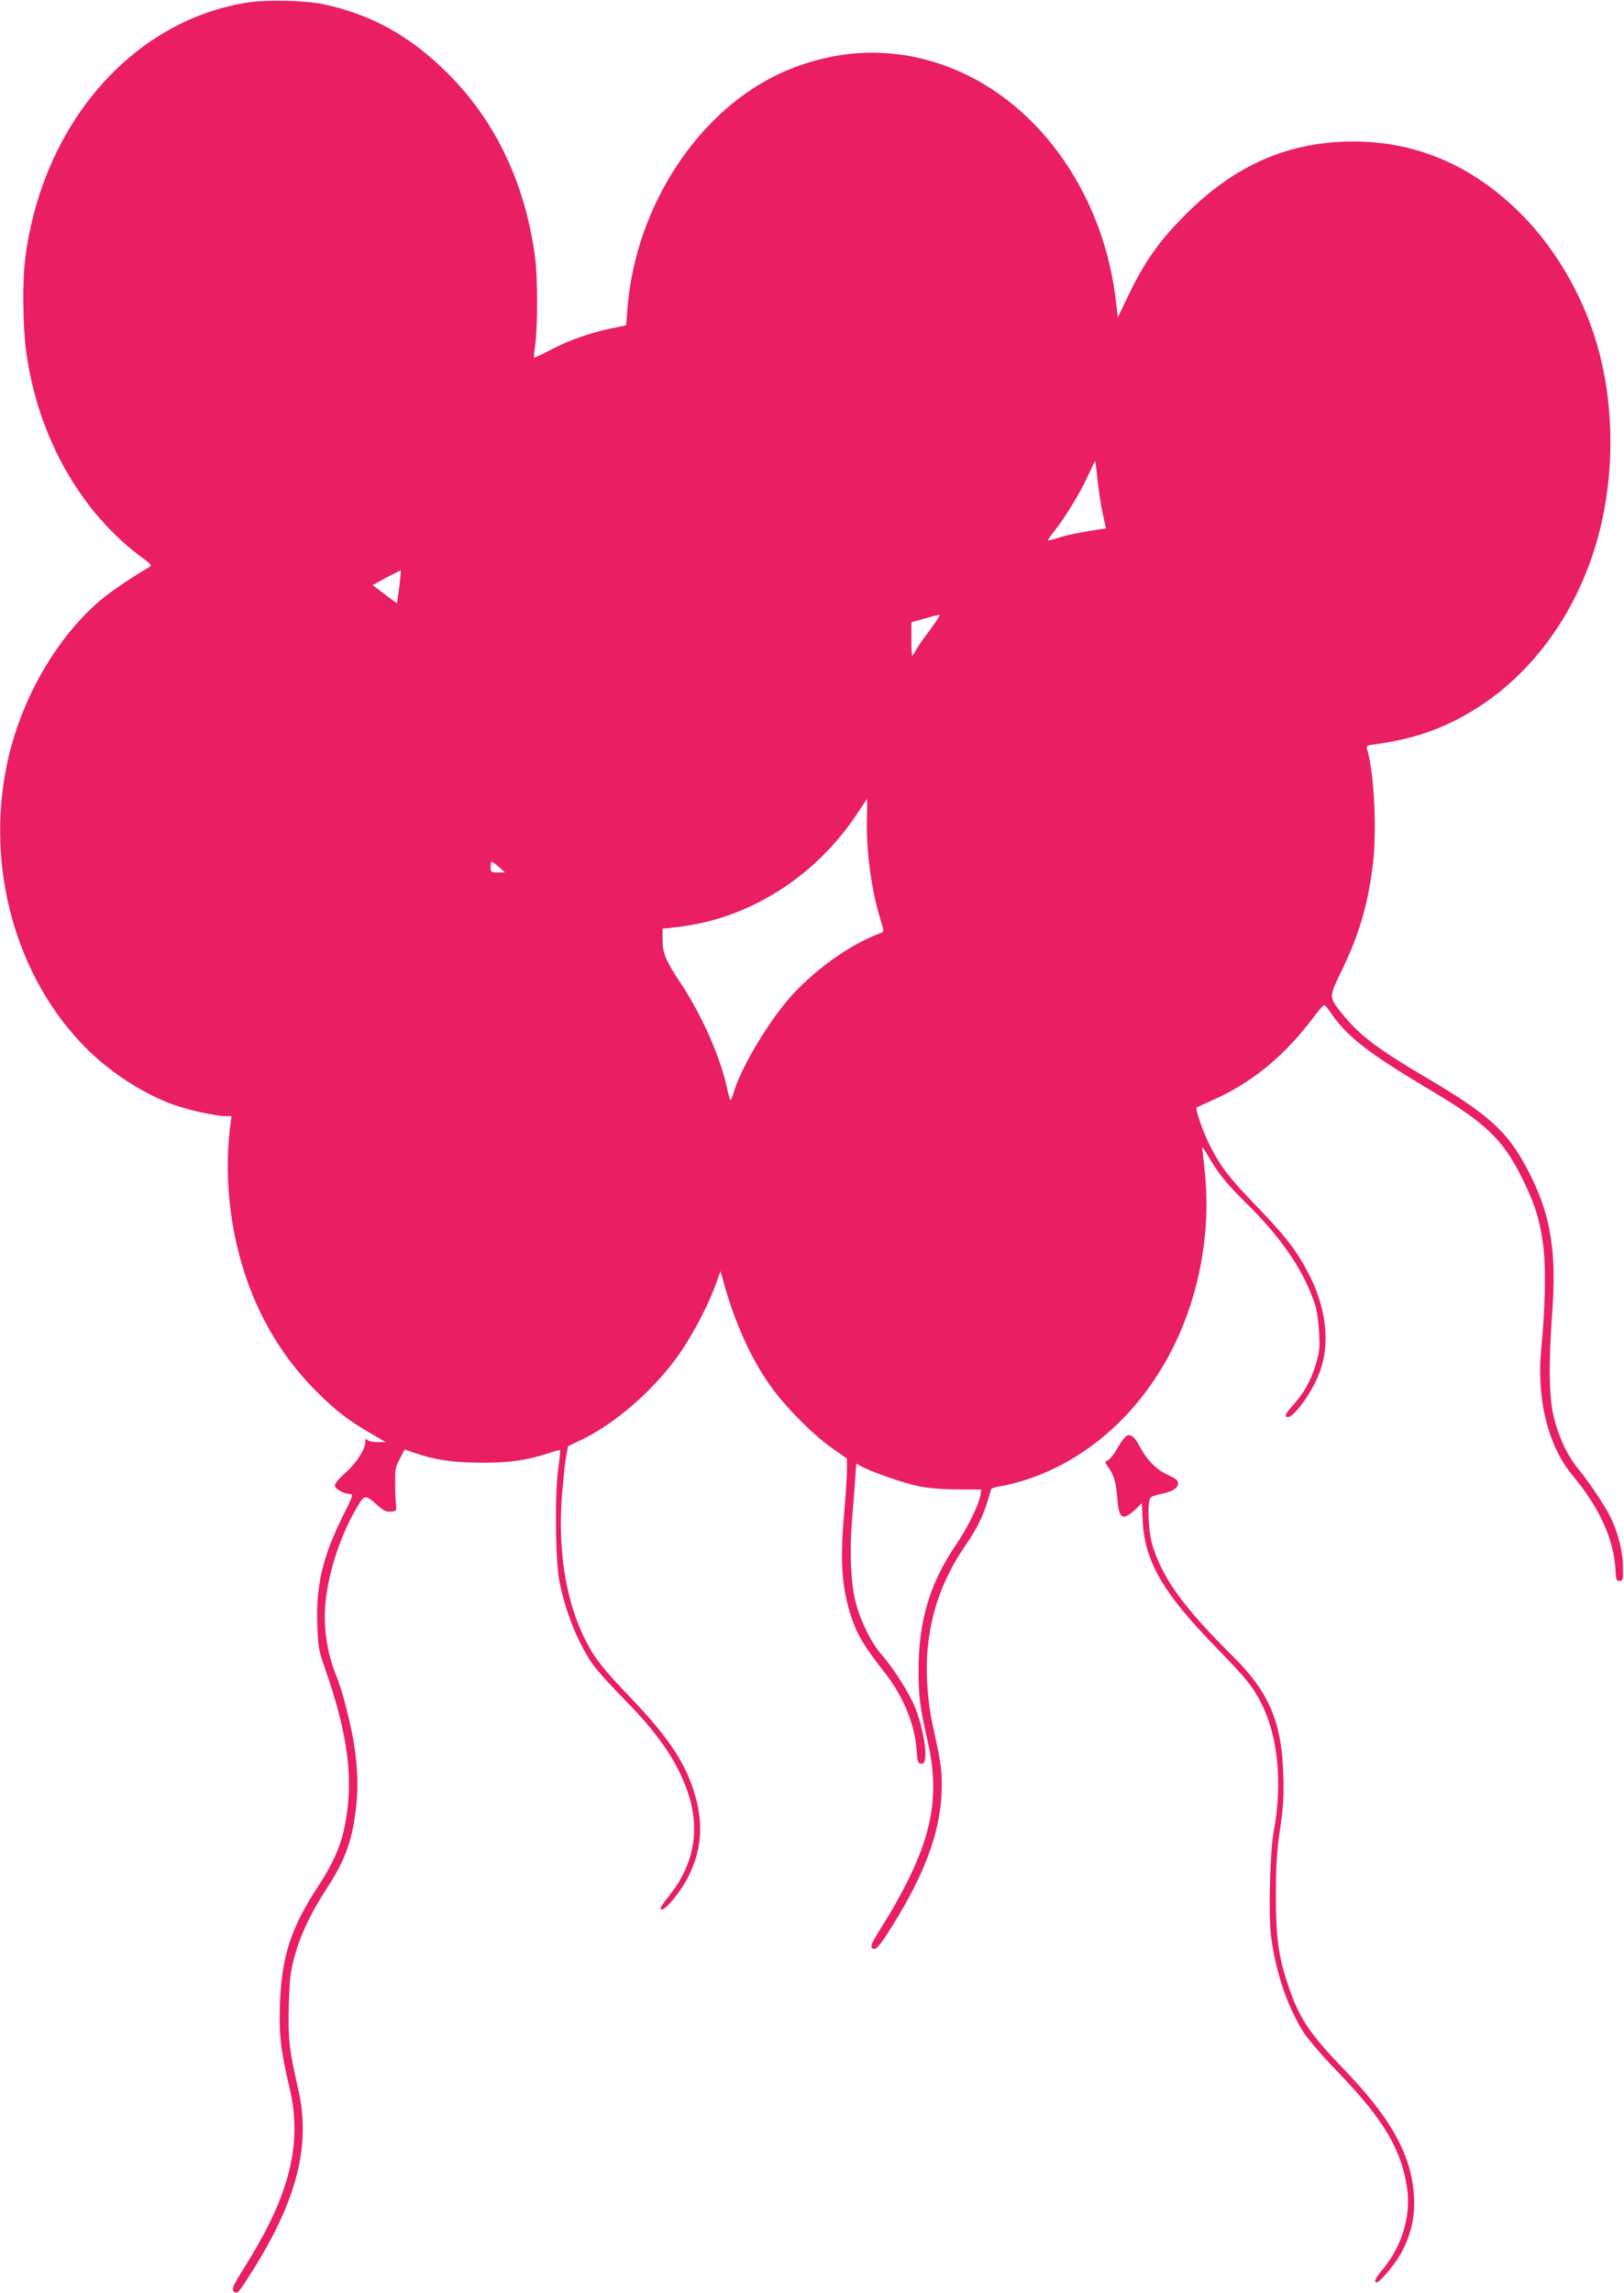 <?xml version="1.0" standalone="no"?>
<!DOCTYPE svg PUBLIC "-//W3C//DTD SVG 20010904//EN"
 "http://www.w3.org/TR/2001/REC-SVG-20010904/DTD/svg10.dtd">
<svg version="1.0" xmlns="http://www.w3.org/2000/svg"
 width="907pt" height="1280pt" viewBox="0 0 907 1280"
 preserveAspectRatio="xMidYMid meet">
<g transform="translate(0,1280) scale(0.1,-0.1)"
fill="#e91e63" stroke="none">
<path d="M1376 12785 c-644 -105 -1143 -684 -1236 -1435 -15 -122 -12 -371 5
-504 63 -482 308 -914 660 -1167 34 -24 43 -36 33 -42 -87 -50 -206 -130 -262
-175 -255 -209 -461 -564 -537 -927 -121 -580 50 -1192 441 -1585 140 -140
324 -258 496 -319 80 -28 229 -61 278 -61 l39 0 -7 -52 c-39 -316 5 -653 124
-945 85 -207 202 -384 355 -538 109 -109 180 -164 307 -237 l82 -48 -45 0
c-25 0 -50 5 -57 12 -9 9 -12 7 -12 -13 0 -40 -55 -123 -115 -174 -31 -27 -55
-56 -55 -67 0 -20 52 -48 88 -48 16 0 10 -18 -43 -122 -112 -225 -150 -384
-143 -603 4 -129 8 -148 42 -245 132 -378 163 -629 111 -885 -23 -112 -67
-211 -146 -331 -155 -235 -207 -397 -216 -669 -5 -164 5 -253 53 -455 75 -317
4 -601 -250 -1005 -66 -105 -73 -122 -61 -135 20 -19 25 -13 105 114 251 399
328 705 254 1021 -49 212 -56 278 -51 460 4 140 9 187 30 267 33 123 89 243
179 382 108 165 148 277 168 471 11 101 7 203 -11 330 -17 110 -66 306 -98
383 -57 137 -79 295 -61 437 21 169 84 357 169 503 48 82 49 82 124 15 30 -26
46 -33 70 -31 29 3 32 6 29 33 -2 17 -5 71 -5 120 -1 80 1 96 26 142 l27 52
54 -19 c117 -40 216 -54 376 -55 160 0 250 13 376 54 32 11 60 18 62 16 2 -2
-2 -44 -9 -92 -21 -134 -18 -512 4 -633 33 -172 100 -342 187 -470 21 -30 95
-113 166 -185 202 -203 311 -363 368 -538 67 -205 30 -398 -106 -568 -27 -33
-48 -64 -48 -69 0 -45 111 83 159 184 63 132 77 256 45 398 -46 200 -145 356
-384 604 -110 114 -169 185 -204 243 -135 224 -193 527 -168 868 7 87 17 186
23 219 l11 61 71 34 c198 92 430 299 566 503 75 113 152 263 192 376 l23 65
14 -50 c60 -224 153 -434 264 -590 81 -115 240 -276 346 -349 l82 -58 0 -65
c0 -35 -7 -146 -16 -246 -25 -282 -10 -444 56 -616 28 -73 75 -146 169 -265
102 -128 169 -287 179 -425 6 -77 9 -86 27 -86 16 0 21 8 23 44 4 60 -24 192
-59 274 -34 82 -125 223 -185 291 -56 61 -118 187 -145 291 -27 106 -35 272
-21 453 7 81 14 186 18 234 l6 88 36 -19 c70 -35 227 -89 312 -107 54 -11 133
-18 218 -18 l133 -1 -6 -35 c-10 -54 -76 -187 -139 -278 -143 -210 -206 -424
-206 -696 0 -147 7 -202 51 -395 64 -283 31 -502 -122 -801 -32 -64 -90 -166
-130 -228 -54 -86 -69 -116 -60 -125 19 -19 39 2 111 117 196 313 280 552 280
795 0 89 -6 124 -54 347 -26 117 -36 283 -26 402 19 214 84 395 207 578 82
120 109 180 148 320 2 6 26 14 54 18 29 4 92 20 142 36 353 116 648 384 829
755 137 283 199 613 172 929 -7 78 -15 152 -18 166 -3 14 11 -4 31 -39 55 -96
104 -157 199 -251 214 -208 340 -394 403 -590 8 -25 17 -91 20 -147 5 -91 3
-110 -20 -185 -28 -90 -68 -159 -128 -225 -40 -44 -48 -63 -26 -63 36 0 138
143 177 249 62 165 37 370 -70 568 -64 120 -126 198 -282 360 -154 159 -202
222 -261 339 -39 77 -82 202 -74 211 3 3 41 20 83 39 219 95 406 247 569 464
28 37 54 68 59 69 5 2 20 -15 35 -37 89 -135 211 -230 558 -436 316 -188 409
-278 518 -501 71 -144 98 -233 116 -387 13 -112 8 -356 -12 -543 -30 -290 34
-554 177 -725 150 -180 229 -357 237 -530 2 -48 5 -55 22 -55 18 0 20 6 19 81
-1 87 -28 192 -71 279 -33 65 -120 195 -178 265 -59 71 -107 172 -136 285 -28
111 -31 294 -10 586 27 362 -12 572 -152 827 -106 193 -214 288 -552 487 -265
156 -369 234 -459 344 -86 105 -86 102 -17 244 98 202 146 357 176 582 27 191
11 531 -31 667 -4 13 4 18 43 23 178 24 309 63 453 135 354 178 632 515 769
936 113 345 126 750 36 1104 -74 294 -236 582 -439 785 -270 270 -583 405
-937 405 -362 0 -661 -130 -939 -409 -146 -146 -229 -264 -318 -450 l-59 -123
-8 68 c-62 600 -416 1115 -905 1317 -308 128 -637 123 -949 -12 -474 -206
-833 -749 -877 -1327 l-7 -90 -83 -17 c-116 -24 -235 -66 -339 -120 -49 -26
-90 -45 -92 -43 -2 1 1 36 7 77 13 99 13 364 0 469 -52 414 -216 766 -485
1036 -210 211 -426 331 -696 390 -105 22 -323 27 -433 9z m4754 -2666 c6 -59
19 -143 29 -188 l18 -81 -31 -4 c-132 -21 -174 -29 -228 -46 -34 -11 -64 -18
-65 -16 -2 2 15 26 37 53 60 77 141 208 185 305 22 48 41 86 42 85 1 -1 7 -50
13 -108z m-3900 -595 c-6 -49 -12 -89 -13 -90 -1 -2 -32 21 -69 49 l-67 51 77
42 c42 22 78 40 80 39 2 -2 -2 -42 -8 -91z m2965 -239 c-36 -47 -72 -99 -80
-115 -9 -17 -18 -30 -20 -30 -3 0 -5 42 -5 94 l0 93 73 20 c39 11 77 21 84 22
6 0 -17 -37 -52 -84z m-353 -1052 c-6 -174 25 -408 77 -571 18 -58 18 -64 3
-69 -171 -61 -381 -211 -519 -371 -122 -143 -266 -386 -305 -519 -7 -23 -15
-43 -18 -43 -3 0 -11 26 -18 59 -36 174 -141 414 -262 595 -84 127 -100 167
-100 245 l0 57 98 11 c397 49 768 288 999 646 24 37 45 67 46 67 1 0 0 -48 -1
-107z m-2055 -273 l34 -30 -41 0 c-38 0 -40 2 -40 30 0 17 3 30 6 30 4 0 22
-13 41 -30z"/>
<path d="M6279 4773 c-9 -10 -28 -39 -43 -65 -14 -26 -36 -52 -47 -58 -20 -11
-20 -11 0 -39 33 -46 43 -81 51 -174 9 -118 29 -130 104 -60 l33 32 5 -102
c12 -225 115 -402 413 -706 167 -172 202 -215 253 -316 90 -181 115 -443 66
-705 -21 -113 -30 -457 -16 -581 25 -206 94 -408 187 -550 27 -40 117 -144
200 -229 246 -255 347 -429 375 -645 19 -148 -31 -312 -133 -437 -46 -55 -57
-78 -38 -78 18 0 107 107 138 166 54 101 77 203 70 314 -13 230 -127 435 -392
710 -194 201 -252 288 -314 478 -51 153 -66 263 -65 497 0 167 5 241 23 365
19 129 22 181 18 310 -9 288 -81 456 -277 650 -275 273 -390 429 -451 615 -26
79 -34 254 -12 276 6 6 33 15 59 20 59 11 94 33 94 60 0 15 -14 26 -53 44 -66
29 -120 82 -161 160 -34 65 -61 79 -87 48z"/>
</g>
</svg>
